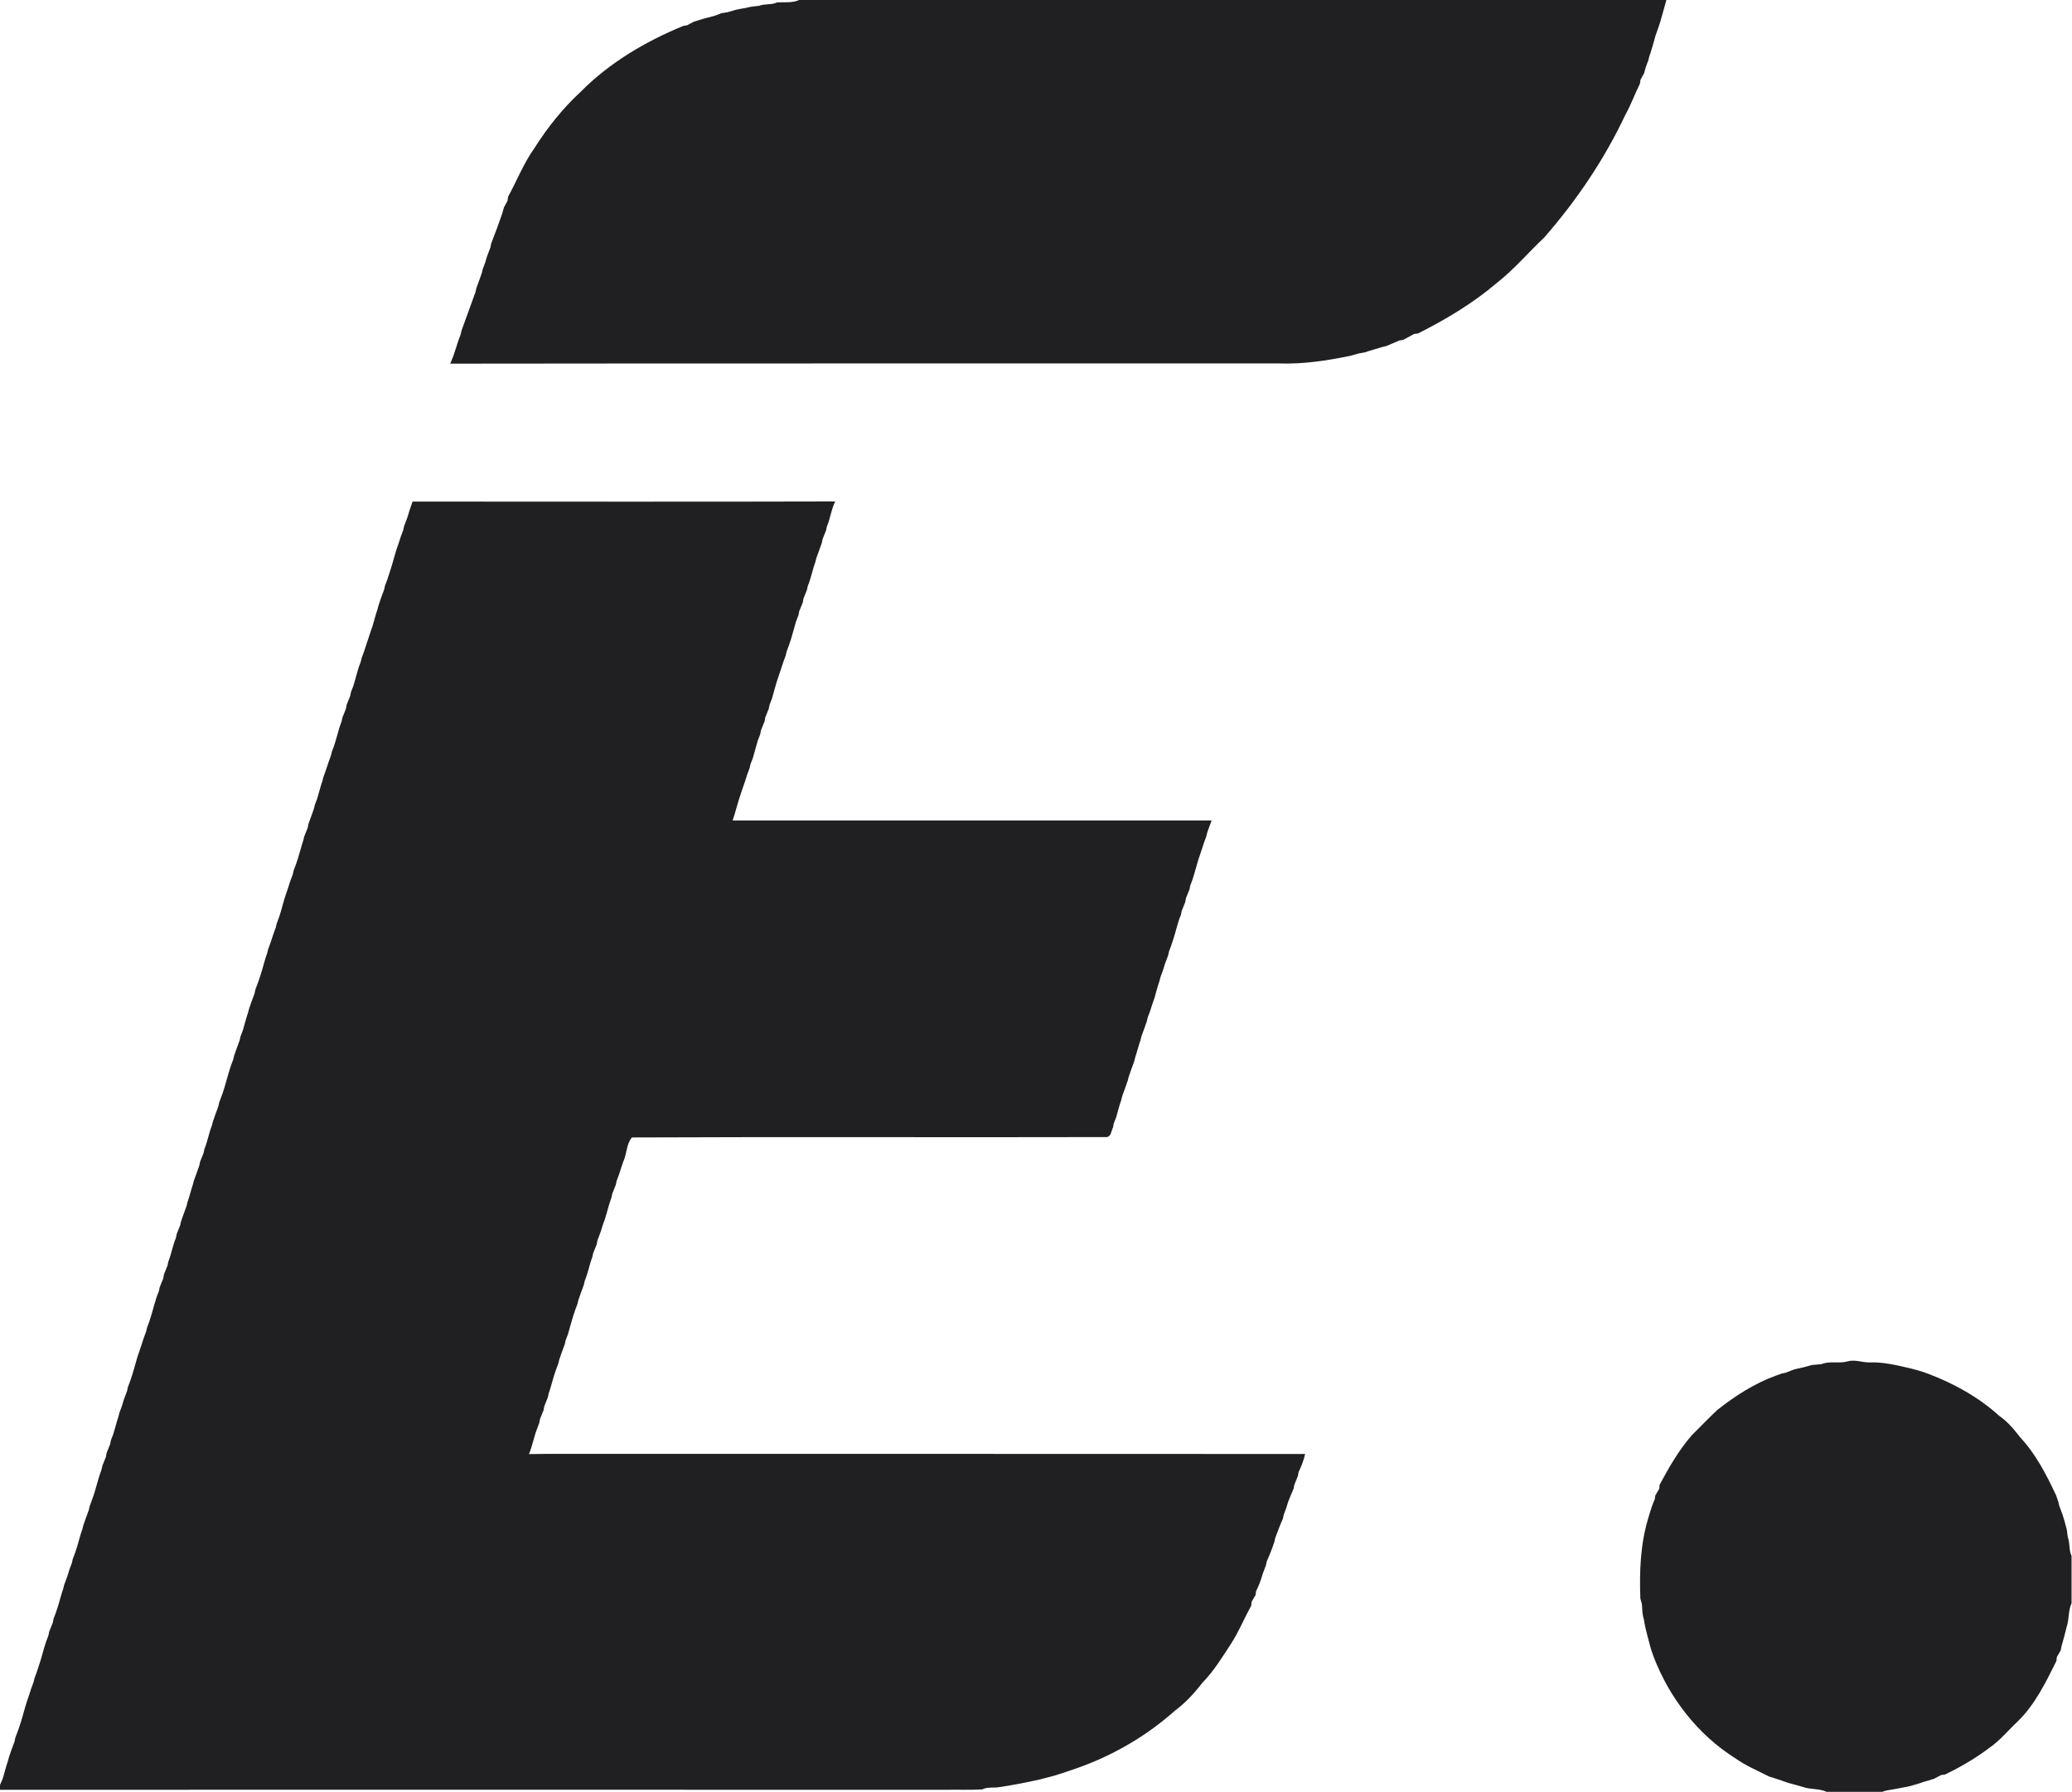 <?xml version="1.0" encoding="UTF-8"?>
<svg width="1999pt" height="1729pt" version="1.1" viewBox="0 0 1999 1729" xmlns="http://www.w3.org/2000/svg">
<g fill="#202023">
<path d="m770.94 0h836.72c-0.676 2.441-1.332 4.879-2.008 7.32-1.312 4.82-2.664 9.617-4.098 14.395-0.676 2.051-1.375 4.102-2.031 6.152-0.758 2.07-1.516 4.121-2.254 6.191-0.246 0.902-0.738 2.707-0.984 3.629-1.723 5.621-3.074 11.383-5.164 16.898-0.207 0.902-0.656 2.727-0.863 3.629-0.82 2.051-1.598 4.121-2.356 6.172-0.617 2.09-1.191 4.164-1.723 6.254-1.188 2.133-2.336 4.266-3.484 6.398-0.145 0.922-0.41 2.809-0.555 3.731-4.938 9.863-8.609 20.301-14.02 29.938-20.23 42.98-47.105 82.719-78.324 118.44-15.477 14.559-29.23 30.984-46.039 44.066-22.875 19.48-48.867 34.941-75.621 48.434-0.961 0.145-2.887 0.391-3.852 0.535-3.484 1.887-6.988 3.75-10.477 5.637-0.941 0.164-2.848 0.473-3.789 0.637-4.223 1.906-8.488 3.648-12.711 5.434-0.922 0.203-2.746 0.637-3.648 0.84-5.617 1.848-11.355 3.16-16.891 5.207-1.887 0.328-3.75 0.637-5.598 0.965-2.723 0.801-5.473 1.539-8.176 2.297-22.672 4.695-45.734 8.203-68.918 7.422-266.56 0.145-533.14-0.203-799.7 0.188 0.984-2.379 1.969-4.758 2.914-7.137 0.941-2.871 1.863-5.742 2.828-8.594 0.633-2.051 1.289-4.098 1.969-6.148 0.758-2.074 1.516-4.125 2.316-6.172 0.203-0.926 0.613-2.769 0.797-3.691 4.613-12.406 8.957-24.914 13.551-37.34l0.82-3.691c1.066-2.852 2.07-5.703 3.137-8.551 0.695-2.094 1.414-4.144 2.152-6.215 0.223-0.902 0.656-2.746 0.879-3.668 0.758-2.051 1.539-4.102 2.297-6.152 0.637-2.07 1.27-4.144 1.887-6.215 1.066-2.848 2.109-5.699 3.219-8.527 0.184-0.945 0.551-2.789 0.738-3.734 3.668-9.516 7.297-19.07 10.555-28.746 0.594-2.051 1.188-4.125 1.785-6.172 1.145-2.156 2.293-4.289 3.461-6.422 0.125-0.961 0.371-2.867 0.492-3.832 8.609-15.625 15.09-32.461 25.523-47.039 12.543-19.789 27.219-38.203 44.438-54.113 27.859-28.195 62.625-48.68 99.109-63.648 0.926-0.164 2.789-0.473 3.711-0.637 2.152-1.148 4.285-2.273 6.438-3.422 2.09-0.637 4.16-1.312 6.25-1.969 0.902-0.27 2.707-0.801 3.629-1.066 3.547-1.008 7.133-1.91 10.723-2.852 2.051-0.777 4.098-1.578 6.148-2.379 1.844-0.266 3.691-0.555 5.555-0.82 2.746-0.84 5.516-1.621 8.281-2.418 3.383-0.738 6.785-1.312 10.207-1.93 3.981-1.148 8.141-1.477 12.262-1.926 5.531-2.176 11.785-0.637 17.195-3.219 7.113-0.574 14.598 0.777 21.297-2.359z"/>
<path d="m398.04 483.86c135.9 0.02 271.83 0.266 407.75-0.105-3.852 7.566-4.609 16.223-7.992 23.992-0.184 0.922-0.555 2.769-0.758 3.691-1.148 2.828-2.258 5.699-3.402 8.551-0.207 0.922-0.598 2.789-0.781 3.711-0.758 2.051-1.477 4.102-2.191 6.172-1.047 2.871-2.07 5.742-3.117 8.613-0.227 0.902-0.656 2.727-0.883 3.629-2.867 7.547-4.117 15.605-7.316 23.027-0.184 0.922-0.555 2.769-0.758 3.691-1.148 2.848-2.277 5.719-3.426 8.57-0.16 0.945-0.488 2.809-0.652 3.754-1.172 2.828-2.297 5.68-3.445 8.527-0.184 0.945-0.531 2.789-0.719 3.734-0.797 2.027-1.598 4.078-2.356 6.129-1.68 5.598-3.098 11.258-4.797 16.836-0.676 2.051-1.375 4.102-2.051 6.152-0.758 2.051-1.516 4.102-2.273 6.172-0.227 0.902-0.637 2.746-0.84 3.672-0.801 2.047-1.559 4.098-2.297 6.172-0.699 2.051-1.375 4.098-2.008 6.172-0.719 2.027-1.395 4.078-2.051 6.129-0.719 2.031-1.414 4.082-2.09 6.133-1.746 5.578-3.16 11.215-4.777 16.832-0.801 2.051-1.578 4.082-2.379 6.152-0.184 0.922-0.555 2.789-0.738 3.711-1.168 2.832-2.273 5.68-3.422 8.531-0.164 0.945-0.492 2.809-0.656 3.754-1.168 2.828-2.297 5.699-3.445 8.551-0.184 0.941-0.531 2.789-0.715 3.731-0.801 2.031-1.602 4.082-2.359 6.152-1.68 5.578-3.113 11.234-4.754 16.836-0.781 2.047-1.559 4.078-2.336 6.129-0.207 0.922-0.637 2.789-0.844 3.711-0.777 2.031-1.555 4.082-2.293 6.133-0.656 2.051-1.312 4.121-1.949 6.191-1.004 2.832-1.969 5.68-2.953 8.531-0.676 2.031-1.352 4.078-2.027 6.109-2.602 7.75-4.469 15.75-7.113 23.48 154.02-0.043 308.07-0.043 462.11 0-0.488 1.312-1.473 3.957-1.965 5.269-0.738 2.07-1.477 4.121-2.234 6.191-0.207 0.922-0.637 2.769-0.863 3.672-0.777 2.051-1.535 4.121-2.273 6.191-0.699 2.031-1.375 4.102-2.008 6.152-0.699 2.051-1.395 4.078-2.051 6.152-3.426 9.594-5.289 19.684-9.227 29.117-0.184 0.922-0.551 2.766-0.734 3.711-1.172 2.828-2.297 5.699-3.445 8.551-0.164 0.941-0.492 2.828-0.656 3.75-1.188 2.832-2.297 5.68-3.445 8.531-0.164 0.922-0.531 2.789-0.715 3.711-3.199 7.402-4.676 15.359-7.176 22.988-0.676 2.051-1.352 4.078-2.027 6.148-0.762 2.051-1.52 4.102-2.297 6.176-0.207 0.922-0.594 2.766-0.801 3.688-1.105 2.832-2.133 5.68-3.195 8.551-0.617 2.051-1.254 4.102-1.887 6.172-0.758 2.051-1.539 4.102-2.297 6.172-0.227 0.902-0.695 2.731-0.922 3.652-1.949 5.516-3.32 11.234-4.981 16.875-0.719 2.008-1.438 4.059-2.133 6.09-0.656 2.051-1.332 4.121-1.988 6.191l-2.273 6.152c-0.227 0.922-0.656 2.75-0.883 3.672-0.738 2.051-1.477 4.121-2.152 6.211-1.066 2.852-2.09 5.723-3.137 8.574-0.227 0.922-0.676 2.746-0.883 3.648-1.965 5.559-3.301 11.32-5.184 16.918-0.227 0.902-0.676 2.727-0.902 3.629-1.066 2.848-2.09 5.719-3.137 8.59-0.719 2.051-1.434 4.121-2.152 6.195-0.227 0.902-0.676 2.727-0.902 3.648-0.758 2.051-1.477 4.121-2.172 6.215-1.066 2.848-2.07 5.699-3.117 8.57-0.227 0.922-0.676 2.727-0.879 3.648-1.969 5.516-3.363 11.238-4.984 16.875-0.777 2.031-1.578 4.062-2.356 6.133-0.184 0.922-0.512 2.789-0.699 3.711-1.68 3.074-1.762 8.836-6.047 9.309-152.69 0.41-305.45-0.328-458.12 0.371-5.473 6.375-4.797 15.992-8.422 23.52-0.68 2.027-1.375 4.078-2.051 6.129-0.656 2.051-1.332 4.102-1.988 6.172-0.758 2.031-1.539 4.082-2.316 6.152-0.184 0.922-0.574 2.789-0.758 3.731-1.172 2.832-2.277 5.684-3.402 8.551-0.207 0.926-0.598 2.75-0.781 3.672-2.543 6.746-4.078 13.781-6.25 20.629-0.762 2.008-1.477 4.039-2.195 6.09-0.656 2.051-1.289 4.102-1.906 6.172-1.066 2.852-2.109 5.699-3.199 8.551-0.164 0.941-0.531 2.809-0.695 3.731-1.168 2.832-2.273 5.703-3.422 8.574-0.207 0.902-0.594 2.746-0.801 3.668-2.891 7.527-4.141 15.586-7.34 23.027-0.203 0.922-0.594 2.75-0.797 3.672-1.086 2.828-2.113 5.699-3.156 8.57l-2.152 6.215c-0.227 0.922-0.656 2.746-0.883 3.668-0.777 2.031-1.539 4.082-2.277 6.152-0.695 2.031-1.371 4.082-2.027 6.152-1.742 5.555-3.176 11.215-4.816 16.812-0.781 2.051-1.559 4.102-2.336 6.172-0.207 0.926-0.598 2.75-0.801 3.672-1.086 2.828-2.113 5.723-3.156 8.59-0.699 2.051-1.438 4.125-2.152 6.195-0.227 0.922-0.656 2.746-0.883 3.648-0.777 2.051-1.535 4.102-2.273 6.172-0.699 2.031-1.375 4.082-2.051 6.152-1.723 5.598-3.094 11.297-5.023 16.855l-0.82 3.691c-1.148 2.828-2.273 5.699-3.422 8.551-0.164 0.941-0.492 2.809-0.656 3.731-1.168 2.832-2.273 5.703-3.445 8.551-0.184 0.945-0.551 2.809-0.734 3.734-0.781 2.027-1.539 4.098-2.277 6.172-3.055 7.812-4.344 16.219-7.707 23.949 21.215-0.41 42.43-0.082 63.648-0.184 228.41 0.059 456.82-0.105 685.24 0.082-1.371 6.09-3.668 11.934-6.375 17.57-0.164 0.922-0.492 2.789-0.656 3.711-1.168 2.832-2.297 5.703-3.441 8.551-0.164 0.926-0.516 2.75-0.68 3.672-1.883 4.184-3.586 8.449-5.266 12.715-0.637 2.051-1.273 4.098-1.906 6.172-0.781 2.051-1.539 4.098-2.316 6.172-0.184 0.922-0.574 2.746-0.758 3.668-2.809 6.152-5.066 12.531-7.461 18.844-0.207 0.945-0.637 2.812-0.844 3.734-0.758 2.031-1.473 4.078-2.152 6.152-1.617 4.285-3.32 8.57-5.207 12.754-0.203 0.922-0.594 2.746-0.777 3.668-1.105 2.812-2.133 5.66-3.176 8.512-1.621 5.66-3.672 11.215-6.336 16.484-0.121 0.945-0.391 2.832-0.531 3.793-1.273 2.113-2.523 4.246-3.754 6.379l-0.41 3.856c-6.762 12.16-11.969 25.16-19.574 36.848-8.547 13.082-16.766 26.555-27.797 37.75-7.606 9.926-16.191 19.215-26.277 26.676-28.145 25.059-61.496 44.25-97.141 56.328-2.051 0.676-4.082 1.375-6.109 2.07-2.031 0.68-4.078 1.355-6.109 2.051-4.695 1.621-9.492 2.973-14.328 4.121-2.727 0.699-5.453 1.395-8.156 2.133-12.648 2.648-25.316 5.269-38.109 7.074-5.289 0.762-10.945-0.387-15.844 2.113-12.074 0.699-24.148 0.145-36.199 0.391-303.83-0.125-607.63-0.062-911.46-0.02v-4.676c0.902-2.176 1.824-4.328 2.746-6.441 1.68-5.637 3.055-11.336 4.961-16.855 0.246-0.898 0.719-2.727 0.965-3.629 0.715-2.09 1.434-4.16 2.129-6.211 1.066-2.871 2.094-5.742 3.16-8.57 0.184-0.926 0.574-2.769 0.777-3.691 1.086-2.871 2.113-5.723 3.176-8.551 0.656-2.07 1.332-4.102 2.012-6.133 2.211-6.809 3.852-13.801 6.066-20.605 0.695-2.051 1.395-4.082 2.09-6.09 0.656-2.094 1.332-4.144 1.988-6.176 0.758-2.09 1.539-4.141 2.316-6.172 0.207-0.922 0.617-2.766 0.84-3.688 0.781-2.051 1.539-4.125 2.277-6.152 0.676-2.07 1.332-4.121 2.008-6.152 2.727-7.547 4.242-15.441 6.93-22.988 0.758-2.07 1.516-4.121 2.293-6.148l0.738-3.691c1.172-2.871 2.277-5.742 3.445-8.57 0.184-0.926 0.555-2.769 0.738-3.715 0.777-2.051 1.535-4.098 2.297-6.148 0.676-2.074 1.371-4.121 2.047-6.172 1.703-5.602 3.098-11.301 5.023-16.836 0.207-0.922 0.656-2.75 0.883-3.672 1.066-2.848 2.09-5.699 3.176-8.527 0.613-2.094 1.25-4.164 1.887-6.215 0.758-2.07 1.516-4.121 2.316-6.152 0.203-0.922 0.633-2.769 0.84-3.691 0.777-2.051 1.539-4.121 2.273-6.152 0.68-2.07 1.375-4.121 2.051-6.148 1.684-5.641 3.035-11.34 5.004-16.855 0.246-0.902 0.715-2.727 0.961-3.629 0.719-2.094 1.438-4.144 2.133-6.215 1.047-2.871 2.07-5.723 3.137-8.551 0.227-0.922 0.637-2.769 0.84-3.691 0.758-2.07 1.496-4.141 2.234-6.172 3.731-9.516 5.492-19.664 9.223-29.156 0.188-0.926 0.574-2.769 0.762-3.691 1.145-2.852 2.254-5.703 3.422-8.531 0.164-0.922 0.492-2.809 0.656-3.754 1.148-2.871 2.273-5.719 3.441-8.57 0.188-0.922 0.535-2.769 0.719-3.711 0.801-2.051 1.578-4.102 2.359-6.152 1.719-5.598 3.113-11.297 4.961-16.836 0.223-0.922 0.695-2.766 0.941-3.688 0.777-2.051 1.535-4.102 2.297-6.133 0.633-2.09 1.25-4.141 1.863-6.211 1.086-2.852 2.113-5.723 3.199-8.551 0.203-0.926 0.613-2.769 0.797-3.691 0.781-2.051 1.539-4.102 2.297-6.152 0.676-2.07 1.355-4.121 2.031-6.152 1.762-5.578 3.156-11.238 4.836-16.812 0.699-2.074 1.395-4.102 2.113-6.133 0.676-2.07 1.352-4.102 2.047-6.133 0.656-2.09 1.332-4.141 2.012-6.191 0.738-2.07 1.496-4.121 2.273-6.152 0.227-0.922 0.637-2.766 0.863-3.668 0.758-2.07 1.516-4.121 2.273-6.172 3.32-9.617 5.207-19.707 9.184-29.117 0.184-0.926 0.574-2.789 0.758-3.734 1.148-2.848 2.277-5.719 3.445-8.527 0.141-0.945 0.469-2.812 0.633-3.754 1.148-2.852 2.277-5.723 3.426-8.551 0.203-0.922 0.574-2.769 0.777-3.691 2.992-7.504 4.203-15.582 7.359-23.047 0.184-0.922 0.555-2.75 0.738-3.672 1.148-2.871 2.273-5.742 3.422-8.59 0.207-0.926 0.594-2.75 0.781-3.672 0.738-2.07 1.473-4.141 2.191-6.191 1.047-2.871 2.051-5.762 3.117-8.594 0.223-0.922 0.656-2.746 0.879-3.648 1.969-5.578 3.301-11.34 5.188-16.918 0.227-0.902 0.676-2.727 0.902-3.629 1.066-2.871 2.07-5.742 3.117-8.59 0.715-2.074 1.434-4.144 2.191-6.195 0.184-0.922 0.574-2.789 0.777-3.711 1.148-2.848 2.258-5.719 3.406-8.551 0.203-0.922 0.57-2.746 0.758-3.668 3.113-7.484 4.324-15.566 7.336-23.051 0.227-0.922 0.68-2.727 0.902-3.629 0.738-2.09 1.457-4.16 2.152-6.211 1.047-2.871 2.07-5.723 3.156-8.551 0.188-0.945 0.574-2.789 0.762-3.711 1.086-2.852 2.129-5.703 3.215-8.512 2.996-8.836 5.086-17.941 8.059-26.781 0.758-2.07 1.516-4.098 2.273-6.148 0.227-0.902 0.656-2.731 0.883-3.652 0.738-2.07 1.453-4.141 2.172-6.211 1.023-2.871 2.051-5.723 3.117-8.574 0.203-0.922 0.633-2.785 0.84-3.711 0.777-2.051 1.559-4.078 2.316-6.109 1.66-5.641 3.055-11.34 4.961-16.895 0.246-0.902 0.715-2.707 0.961-3.609 0.719-2.07 1.438-4.144 2.133-6.215 1.066-2.848 2.07-5.719 3.156-8.57 0.184-0.922 0.574-2.769 0.781-3.691 1.066-2.852 2.09-5.699 3.156-8.551 0.656-2.051 1.332-4.102 2.027-6.109 2.258-6.848 3.754-13.902 6.254-20.648 0.227-0.902 0.695-2.727 0.922-3.629 0.738-2.074 1.477-4.144 2.215-6.195 0.961-2.848 1.906-5.719 2.867-8.551 0.719-2.09 1.477-4.141 2.234-6.191 0.207-0.922 0.637-2.769 0.863-3.691 0.758-2.051 1.516-4.102 2.273-6.129 2.644-7.566 4.184-15.461 6.91-22.988 0.695-2.051 1.371-4.102 2.07-6.129 0.656-2.074 1.312-4.125 1.988-6.176 0.758-2.07 1.516-4.121 2.316-6.172 0.203-0.902 0.613-2.746 0.82-3.668 0.777-2.051 1.535-4.121 2.293-6.172 0.676-2.051 1.375-4.102 2.051-6.133 1.723-5.617 3.094-11.316 5.023-16.855 0.203-0.922 0.613-2.746 0.82-3.668 1.145-2.871 2.254-5.723 3.422-8.574 0.164-0.922 0.531-2.789 0.695-3.711 1.086-2.848 2.113-5.719 3.156-8.57 0.719-2.07 1.438-4.141 2.176-6.215 0.223-0.922 0.656-2.746 0.879-3.668 0.781-2.051 1.539-4.102 2.316-6.152 1.66-5.617 3.074-11.32 4.961-16.875 0.246-0.902 0.719-2.707 0.945-3.629 0.738-2.051 1.473-4.121 2.211-6.172 0.965-2.852 1.906-5.723 2.871-8.574 0.738-2.07 1.477-4.141 2.234-6.191 0.207-0.902 0.613-2.746 0.84-3.668 4.102-9.414 5.637-19.645 9.41-29.16 0.203-0.922 0.574-2.769 0.777-3.691 1.148-2.852 2.254-5.699 3.445-8.531 0.145-0.941 0.473-2.828 0.613-3.75 1.168-2.871 2.277-5.723 3.445-8.551 0.184-0.945 0.555-2.789 0.738-3.711 0.797-2.074 1.578-4.121 2.356-6.152 2.441-7.648 3.977-15.586 7.074-23.008 0.223-0.902 0.633-2.727 0.859-3.648 0.758-2.051 1.539-4.121 2.297-6.172 0.656-2.074 1.332-4.144 1.988-6.195 0.695-2.051 1.371-4.102 2.07-6.129 0.676-2.07 1.352-4.121 2.027-6.195 0.699-2.027 1.395-4.059 2.113-6.09 1.699-5.598 3.074-11.297 4.981-16.832 0.246-0.922 0.719-2.727 0.965-3.629 0.715-2.074 1.434-4.164 2.129-6.234 1.047-2.871 2.07-5.742 3.137-8.594 0.207-0.922 0.617-2.746 0.82-3.668 0.781-2.051 1.539-4.102 2.297-6.152 0.676-2.051 1.332-4.102 2.008-6.152 3.34-9.598 5.391-19.602 9.039-29.074 0.656-2.074 1.312-4.144 1.969-6.195 0.758-2.051 1.516-4.102 2.316-6.152 0.184-0.922 0.594-2.766 0.777-3.711 1.09-2.828 2.152-5.66 3.219-8.508 1.496-5.148 3.156-10.254 4.984-15.316z"/>
<path d="m1782.2 1313.4c7.215-2.195 14.387 1.066 21.645 0.922 12.957-0.512 25.645 2.625 38.188 5.477 2.707 0.695 5.473 1.414 8.223 2.172 0.898 0.266 2.703 0.801 3.606 1.066 2.031 0.719 4.078 1.434 6.172 2.152 25.027 9.453 48.867 22.617 68.75 40.684 8.055 5.535 14.309 13.02 20.211 20.711 15.168 16.219 25.336 36.129 34.727 56.059 0.652 2.07 1.371 4.164 2.109 6.254 0.207 0.926 0.637 2.75 0.859 3.672 1.047 2.828 2.07 5.699 3.16 8.57 0.613 2.051 1.25 4.121 1.926 6.215 0.676 2.766 1.395 5.555 2.215 8.344 0.305 2.461 0.613 4.965 1.004 7.484 2.211 5.703 0.797 12.16 3.586 17.738v45.707c-3.301 7.094-2.191 15.336-4.715 22.719-0.758 2.727-1.434 5.453-2.051 8.223-1.004 3.59-1.945 7.195-2.992 10.785-0.184 0.945-0.512 2.789-0.695 3.731-1.25 2.113-2.5 4.227-3.731 6.379-0.105 0.965-0.309 2.871-0.41 3.836-10.25 20.605-20.48 41.746-37.102 58.109-9.184 8.512-17.098 18.477-27.469 25.633-13.387 10.09-27.836 18.578-42.926 25.836-0.941 0.145-2.867 0.391-3.832 0.512-2.152 1.129-4.305 2.277-6.414 3.426-2.113 0.637-4.184 1.312-6.254 2.008-0.902 0.246-2.727 0.719-3.629 0.965-4.672 1.766-9.469 3.137-14.285 4.367-3.402 0.781-6.828 1.375-10.211 2.031-5.348 1.168-10.883 1.496-16.047 3.383h-53.523c-7.113-3.383-15.434-2.008-22.812-4.676-4.797-1.395-9.613-2.644-14.391-4.019-6.129-2.234-12.32-4.242-18.531-6.152-10.863-5.637-22.281-10.293-32.266-17.449-36.281-22.758-63.707-58.273-78.957-98.098-0.738-2.09-1.438-4.141-2.152-6.191l-1.066-3.609c-0.781-2.746-1.496-5.496-2.172-8.199-0.719-2.75-1.418-5.496-2.094-8.184-0.82-3.383-1.395-6.809-1.988-10.172-1.477-4.633-1.496-9.535-1.805-14.312-0.367-1.352-1.105-4.078-1.496-5.453-0.961-25.938 0-52.227 7.547-77.262 0.242-0.883 0.777-2.688 1.043-3.59 1.516-5.023 3.074-10.07 5.289-14.824 0.125-0.945 0.41-2.812 0.555-3.734 1.23-2.152 2.481-4.285 3.769-6.398 0.082-0.961 0.289-2.91 0.371-3.875 8.938-16.75 18.531-33.34 30.992-47.734 8.281-8.16 16.277-16.652 24.781-24.566 17.055-13.391 35.504-25.363 55.941-32.828 2.031-0.738 4.078-1.477 6.129-2.215 0.922-0.184 2.789-0.574 3.711-0.758 2.809-1.148 5.676-2.234 8.547-3.324 5.574-1.105 11.152-2.375 16.582-4.121 3.16-0.305 6.316-0.551 9.512-0.859 7.914-3.262 16.707-0.41 24.867-2.562z"/>
</g>
</svg>

